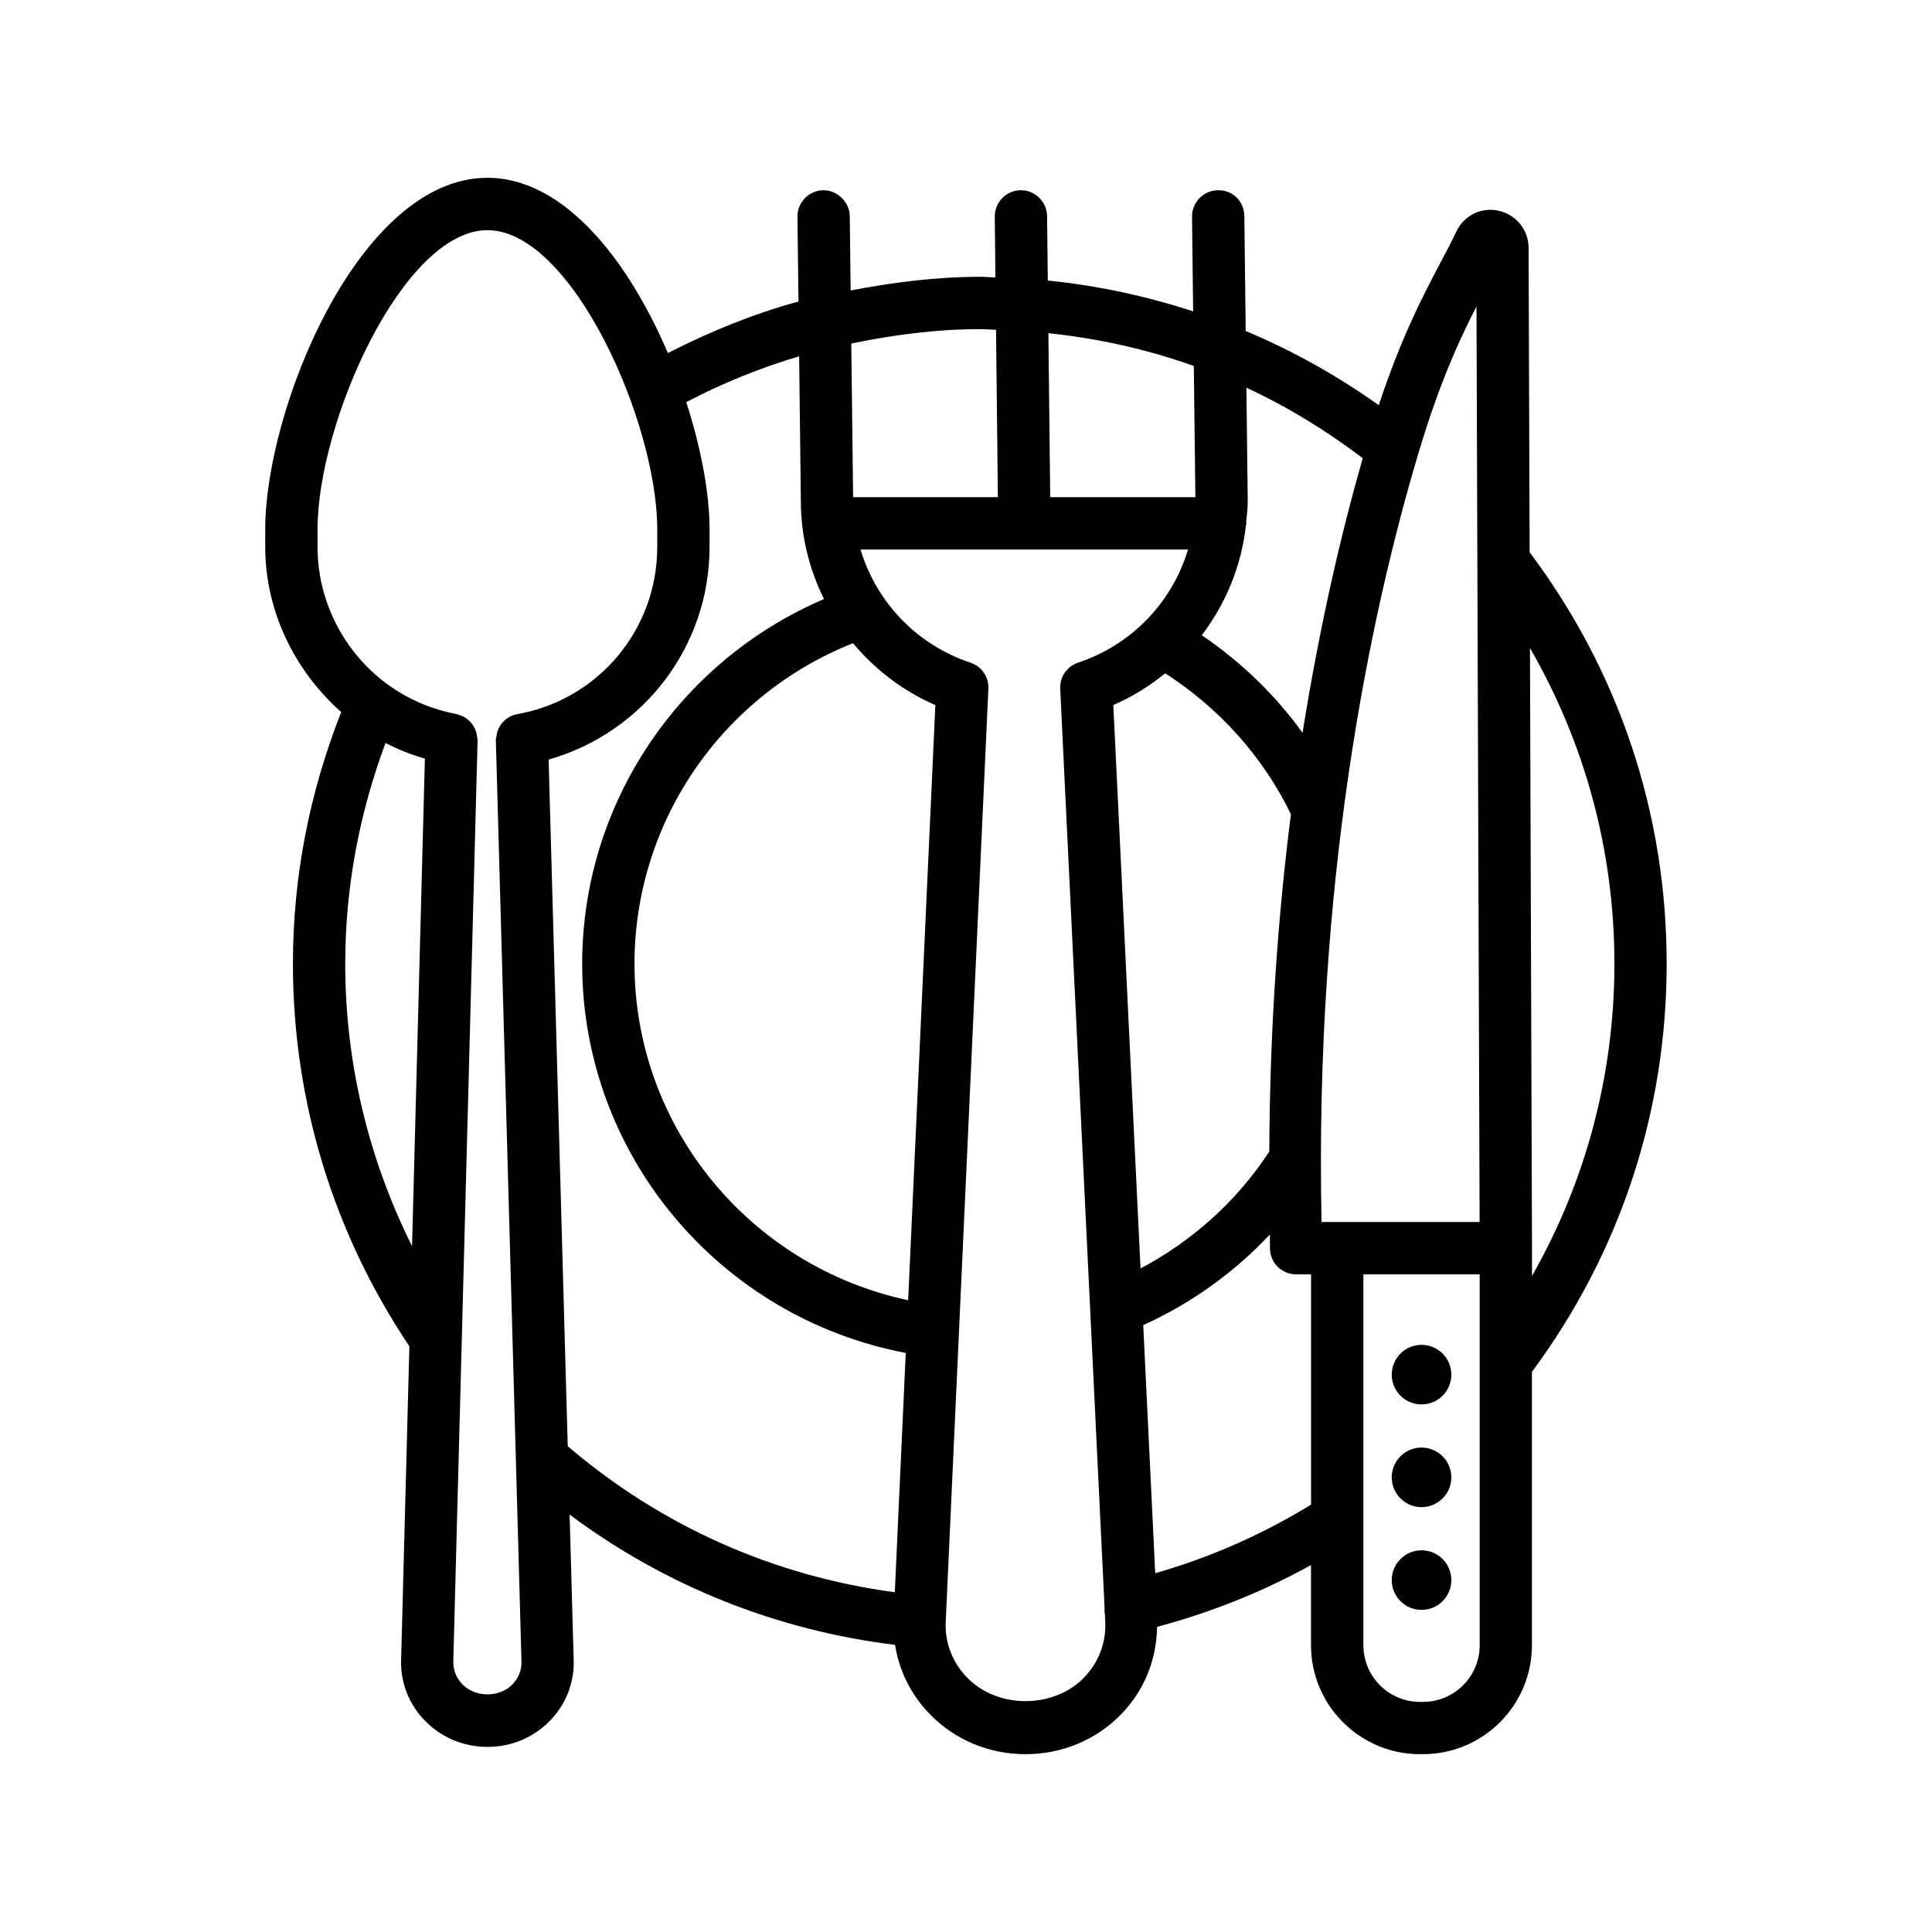 <?xml version="1.0" encoding="UTF-8"?>
<!-- Uploaded to: SVG Repo, www.svgrepo.com, Generator: SVG Repo Mixer Tools -->
<svg fill="#000000" width="800px" height="800px" version="1.1" viewBox="144 144 512 512" xmlns="http://www.w3.org/2000/svg">
 <g>
  <path d="m549.37 290.36-0.273-80.609c0-4.766-3.246-8.824-7.879-9.891-4.648-1.047-9.195 1.199-11.242 5.445-1.285 2.703-2.688 5.375-4.211 8.25-4.68 8.863-10.344 19.645-16.387 37.824-11.016-7.863-22.832-14.449-35.254-19.664l-0.359-30.453c-0.051-3.82-2.957-6.914-7.016-6.848-3.82 0.051-6.879 3.195-6.848 7.016l0.297 25.086c-12.484-4.082-25.391-6.852-38.52-8.168l-0.188-17.086c-0.051-3.785-3.144-6.848-6.93-6.848h-0.086c-3.82 0.051-6.879 3.18-6.848 7.016l0.176 16.102c-1.379-0.031-2.75-0.176-4.133-0.176-11.559 0-22.969 1.469-34.238 3.625l-0.234-19.719c-0.051-3.82-3.465-6.914-7.016-6.848-3.82 0.051-6.879 3.195-6.848 7.016l0.27 22.477c-11.992 3.277-23.523 7.996-34.609 13.66-10.43-24.469-27.461-46.449-47.82-46.449-34.016 0-58.883 61.25-58.883 93.133v4.684c0 16.84 7.625 32.672 20.137 43.777-8.371 21.207-12.801 43.59-12.801 66.684 0 36.344 10.699 71.359 30.863 101.38l-2.191 83.098c-0.188 6.035 2.047 11.75 6.289 16.109 4.363 4.481 10.246 6.965 16.602 6.965 6.356 0 12.258-2.484 16.602-6.984 4.227-4.363 6.441-10.094 6.238-16.078l-1.074-38.512c25.312 18.906 54.801 30.668 86.25 34.539 1.066 6.828 4.184 13.18 9.152 18.293 6.66 6.879 15.688 10.668 25.426 10.668 9.738 0 18.766-3.785 25.426-10.668 6.066-6.273 9.309-14.395 9.426-23.07 14.23-3.793 27.891-9.242 40.797-16.371v21.234c0 15.926 12.949 28.875 28.859 28.875h0.812c15.926 0 28.875-12.949 28.875-28.875v-72.434c23.32-31.48 35.703-68.809 35.703-108.17 0.016-39.738-12.582-77.395-36.312-109.04zm-75.203-6.988c0.023-0.238 0.141-0.441 0.141-0.684 0-0.113-0.059-0.207-0.062-0.316 0.18-1.875 0.418-3.738 0.418-5.652l-0.355-29.977c10.816 5.027 21.117 11.301 30.832 18.684-5.602 19.516-11.34 43.969-15.949 72.773-7.289-10.129-16.375-18.852-26.711-25.863 6.344-8.32 10.469-18.242 11.688-28.965zm-13.793-42.387 0.414 34.77h-38.473l-0.48-43.461c13.258 1.402 26.172 4.269 38.539 8.691zm-56.699-9.762c1.441 0 2.852 0.145 4.285 0.176l0.488 44.352h-38.363l-0.484-40.711c11.191-2.305 22.562-3.816 34.074-3.816zm-150.48 243.02c-11.539-23.133-17.703-48.574-17.703-74.836 0-20.23 3.723-39.836 10.676-58.508 3.348 1.742 6.812 3.09 10.434 4.164zm26.641 116.1c-3.414 3.582-9.855 3.582-13.305 0-1.605-1.641-2.449-3.805-2.402-6.07l6.441-244.15c0.008-0.309-0.121-0.578-0.152-0.879-0.047-0.387-0.086-0.754-0.195-1.121-0.164-0.586-0.402-1.105-0.703-1.621-0.125-0.207-0.238-0.406-0.383-0.602-0.414-0.559-0.891-1.02-1.453-1.43-0.145-0.105-0.277-0.211-0.43-0.309-0.617-0.387-1.285-0.641-2.012-0.816-0.117-0.031-0.211-0.113-0.332-0.137-6.594-1.219-12.934-3.973-18.324-7.945-0.012-0.008-0.023-0.008-0.035-0.016-11.52-8.473-18.395-22.035-18.395-36.297v-4.684c0-28.418 22.688-79.27 45.02-79.27 22.316 0 45.004 50.852 45.004 79.27v4.684c0 21.789-15.48 40.355-36.844 44.258-1.934 0.285-3.539 1.32-4.598 2.84-0.047 0.062-0.078 0.129-0.125 0.195-0.406 0.621-0.703 1.281-0.891 2.016-0.07 0.262-0.094 0.52-0.133 0.793-0.047 0.363-0.195 0.695-0.184 1.074l6.797 244.2c0.066 2.227-0.762 4.375-2.367 6.016zm101.3-24.383c-32.09-4.285-61.914-17.52-86.68-38.707l-5.066-181.95c24.984-7.137 42.652-29.84 42.652-56.359v-4.684c0-9.438-2.227-21.461-6.176-33.695 9.574-5.004 19.574-9.07 29.914-12.137l0.457 38.375c0 9.23 2.219 18.043 6.133 25.953-38.496 16.473-64.086 54.332-64.086 96.648 0 50.781 36.516 93.793 85.75 103.14zm3.535-77.387c-41.762-8.887-72.523-45.727-72.523-89.164 0-37.594 23.184-71.191 57.906-84.949 5.82 6.945 13.188 12.648 21.824 16.398zm46.609 100.01c-8.082 8.316-22.926 8.316-30.973 0-3.836-3.938-5.848-9.078-5.699-14.371l3.484-76.203c0.004-0.023 0.027-0.035 0.031-0.059 0.012-0.086-0.027-0.164-0.02-0.246l7.828-171.19c0.152-3.094-1.793-5.918-4.734-6.898-14.352-4.769-24.992-16.121-29.145-29.992h86.785c-4.144 13.848-14.785 25.215-29.137 29.992-2.957 0.98-4.887 3.805-4.734 6.914l11.762 243.62c0.012 0.457-0.07 0.906 0.039 1.371 0.004 0.02 0.027 0.027 0.031 0.047l0.121 2.539c0.176 5.394-1.836 10.535-5.641 14.473zm7.762-257.73c5.027-2.18 9.609-5.062 13.742-8.414 14.258 9.148 25.98 22.125 33.324 37.359-3.41 26.734-5.598 56.582-5.731 89.367-8.516 13.082-20.402 23.719-34.125 30.988zm52.406 211.89c-12.941 7.938-26.789 14.016-41.301 18.176l-3.176-65.746c12.629-5.734 24.066-13.891 33.562-24.027 0.031 1.309-0.012 2.523 0.027 3.84 0.102 3.754 3.18 6.731 6.914 6.731h3.973zm6.934-74.895h-4.16c-1.895-90.227 12.73-160.15 25.527-203.26 5.598-18.848 10.938-30.414 15.535-39.375l0.828 242.63zm37.75 112.16c0 8.285-6.731 15.012-15.012 15.012h-0.812c-8.266 0-14.996-6.731-14.996-15.012v-98.289h30.82zm13.859-105.23c0-0.004 0.004-0.004 0.004-0.008l-0.539-159.04c14.617 25.336 22.379 53.848 22.379 83.672 0 29.449-7.57 57.629-21.844 82.754v-7.371c0.004-0.004 0-0.004 0-0.008z"/>
  <path d="m520.72 516.19c4.363 0 7.898-3.535 7.898-7.894 0-4.363-3.535-7.898-7.898-7.898-4.359 0-7.894 3.535-7.894 7.898 0 4.356 3.535 7.894 7.894 7.894z"/>
  <path d="m520.72 543.41c4.363 0 7.898-3.535 7.898-7.898 0-4.359-3.535-7.894-7.898-7.894-4.359 0-7.894 3.535-7.894 7.894 0 4.363 3.535 7.898 7.894 7.898z"/>
  <path d="m520.72 570.64c4.363 0 7.898-3.535 7.898-7.894 0-4.363-3.535-7.898-7.898-7.898-4.359 0-7.894 3.535-7.894 7.898 0 4.359 3.535 7.894 7.894 7.894z"/>
 </g>
</svg>